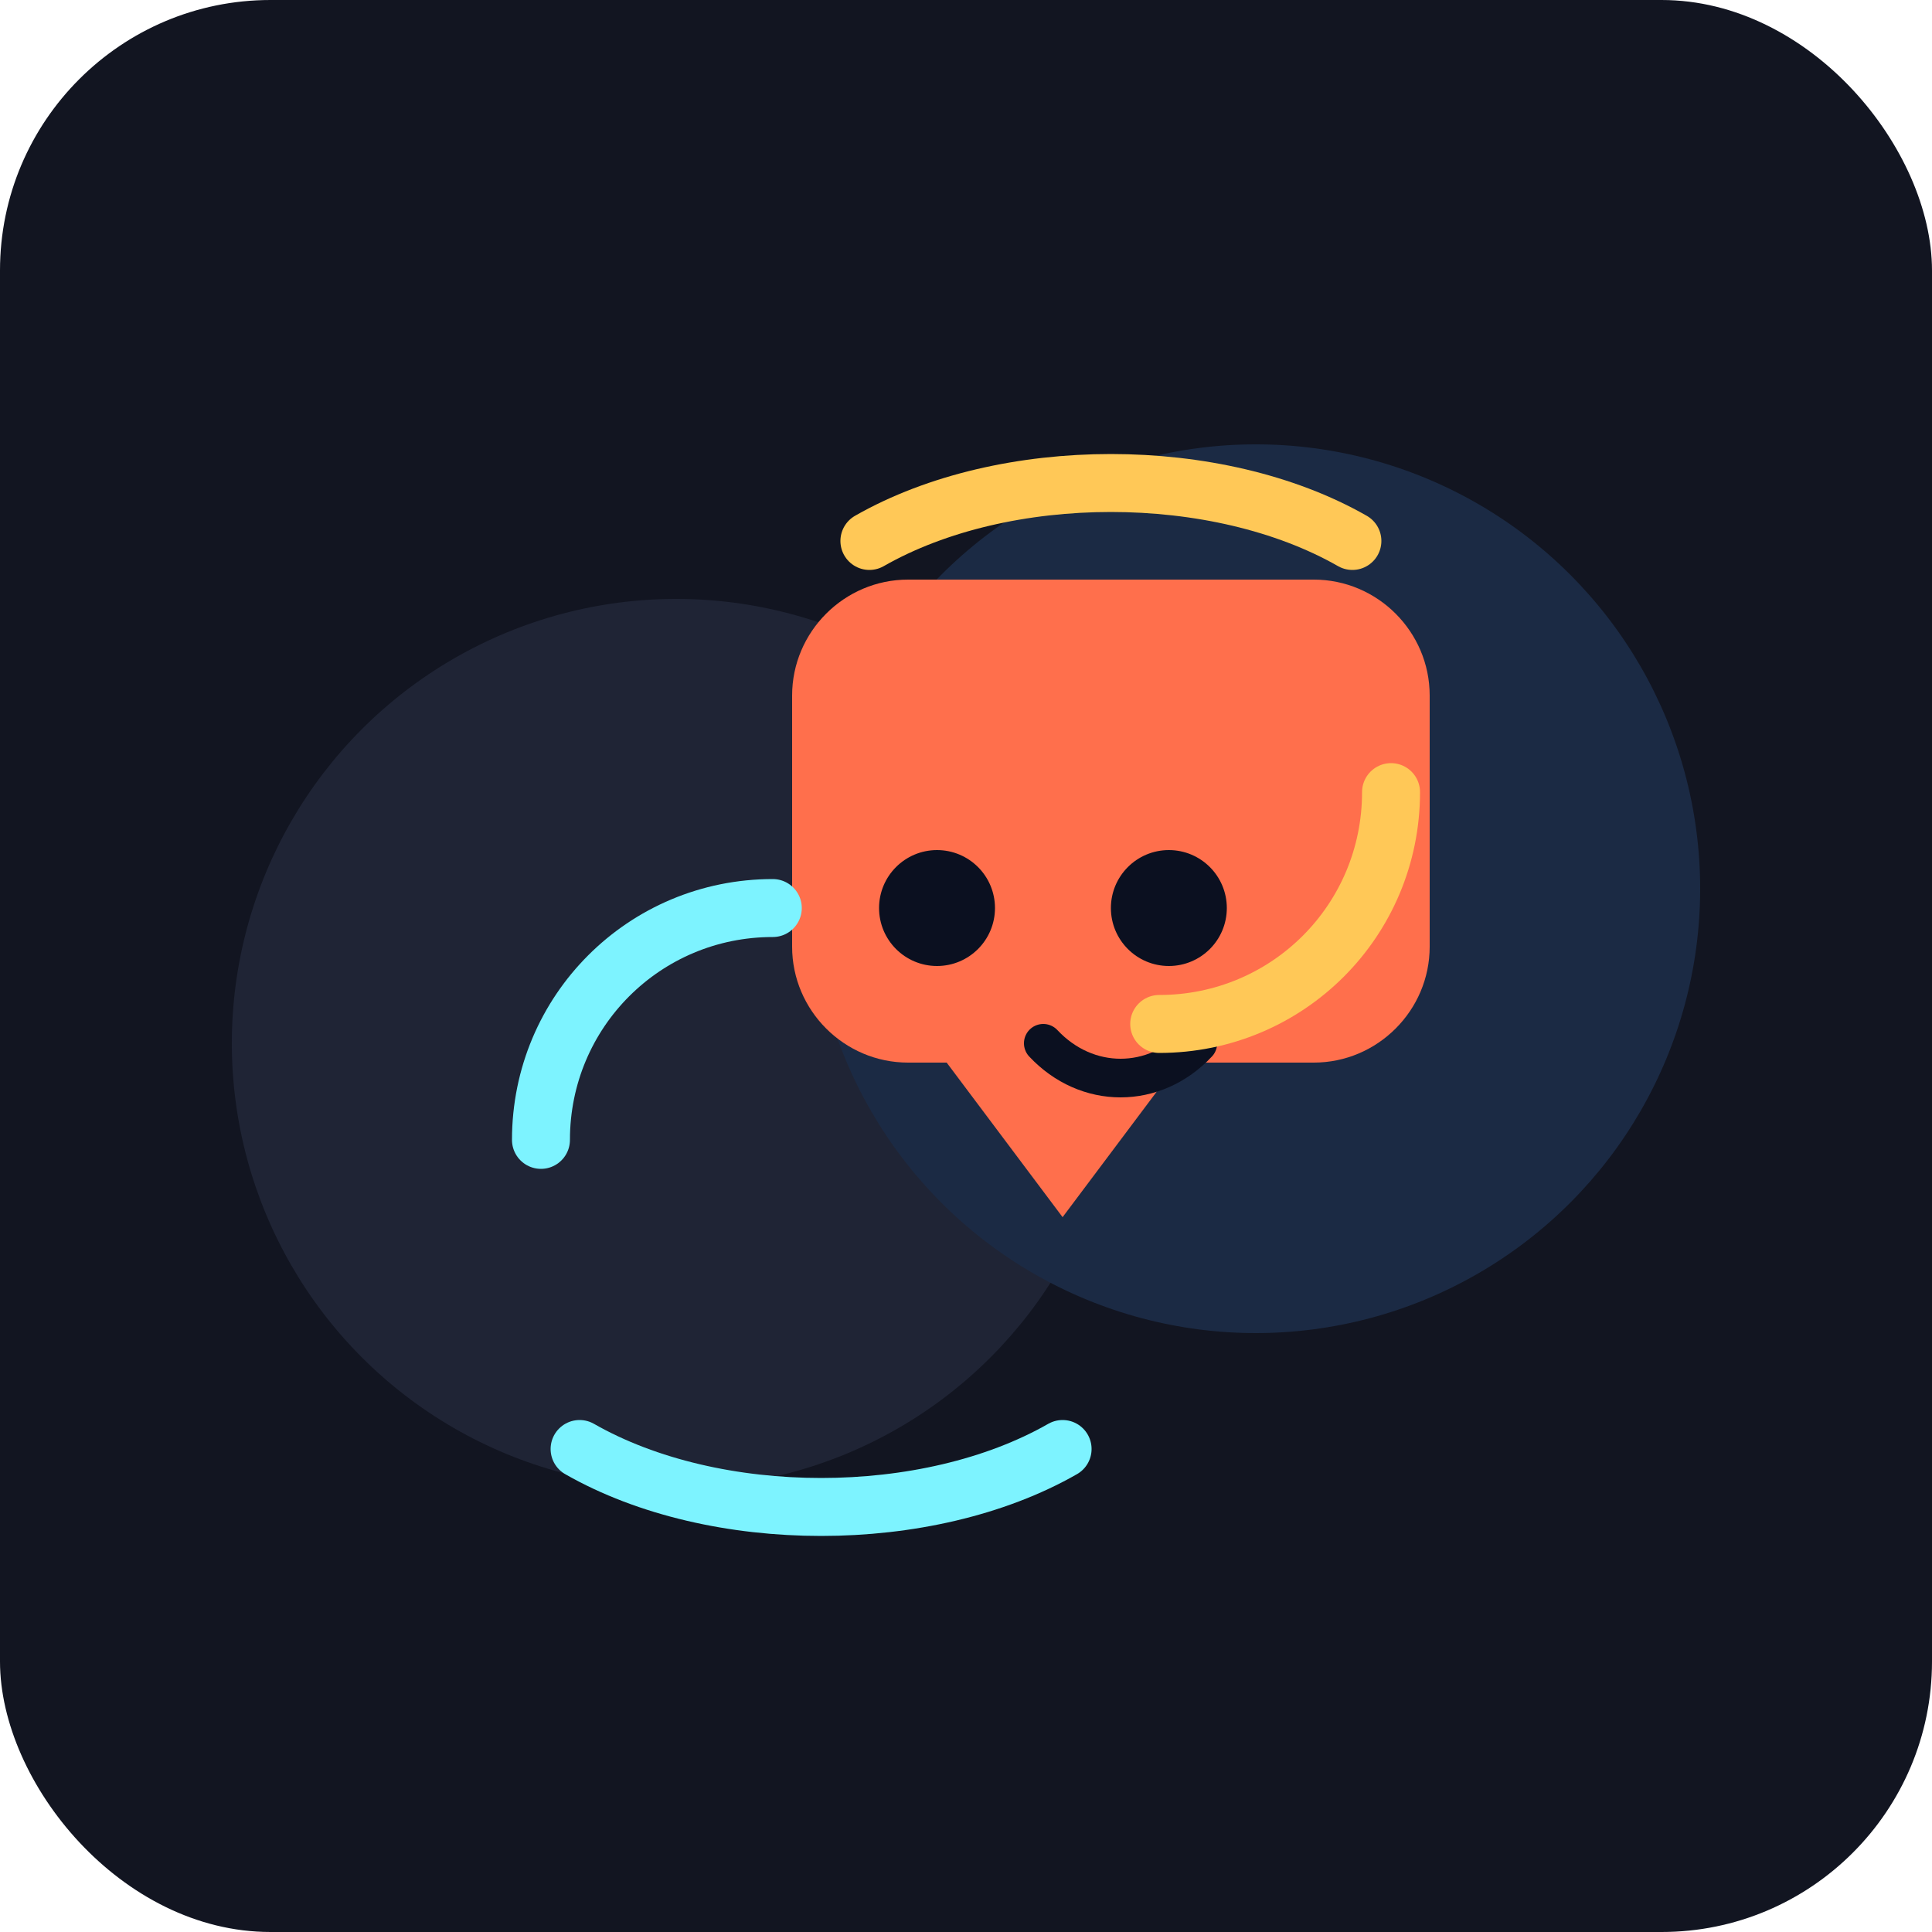 <svg width="200" height="200" viewBox="0 0 200 200" fill="none" xmlns="http://www.w3.org/2000/svg">
  <rect width="200" height="200" rx="28" fill="#121521"/>
  <circle cx="70" cy="108" r="46" fill="#1F2435"/>
  <circle cx="130" cy="92" r="46" fill="#1B2A44"/>
  <path d="M82 72c0-6.6 5.4-12 12-12h42c6.6 0 12 5.4 12 12v26c0 6.6-5.4 12-12 12h-14l-12 16-12-16H94c-6.6 0-12-5.4-12-12V72z" fill="#FF6F4C"/>
  <circle cx="97" cy="94" r="6" fill="#0B1020"/>
  <circle cx="121" cy="94" r="6" fill="#0B1020"/>
  <path d="M108 108c4.5 4.8 11.5 4.8 16 0" stroke="#0B1020" stroke-width="4" stroke-linecap="round"/>
  <path d="M56 118c0-13.3 10.7-24 24-24" stroke="#7DF3FF" stroke-width="6" stroke-linecap="round"/>
  <path d="M144 82c0 13.3-10.7 24-24 24" stroke="#FFC857" stroke-width="6" stroke-linecap="round"/>
  <path d="M60 150c14 8 36 8 50 0" stroke="#7DF3FF" stroke-width="6" stroke-linecap="round"/>
  <path d="M140 56c-14-8-36-8-50 0" stroke="#FFC857" stroke-width="6" stroke-linecap="round"/>
</svg>
